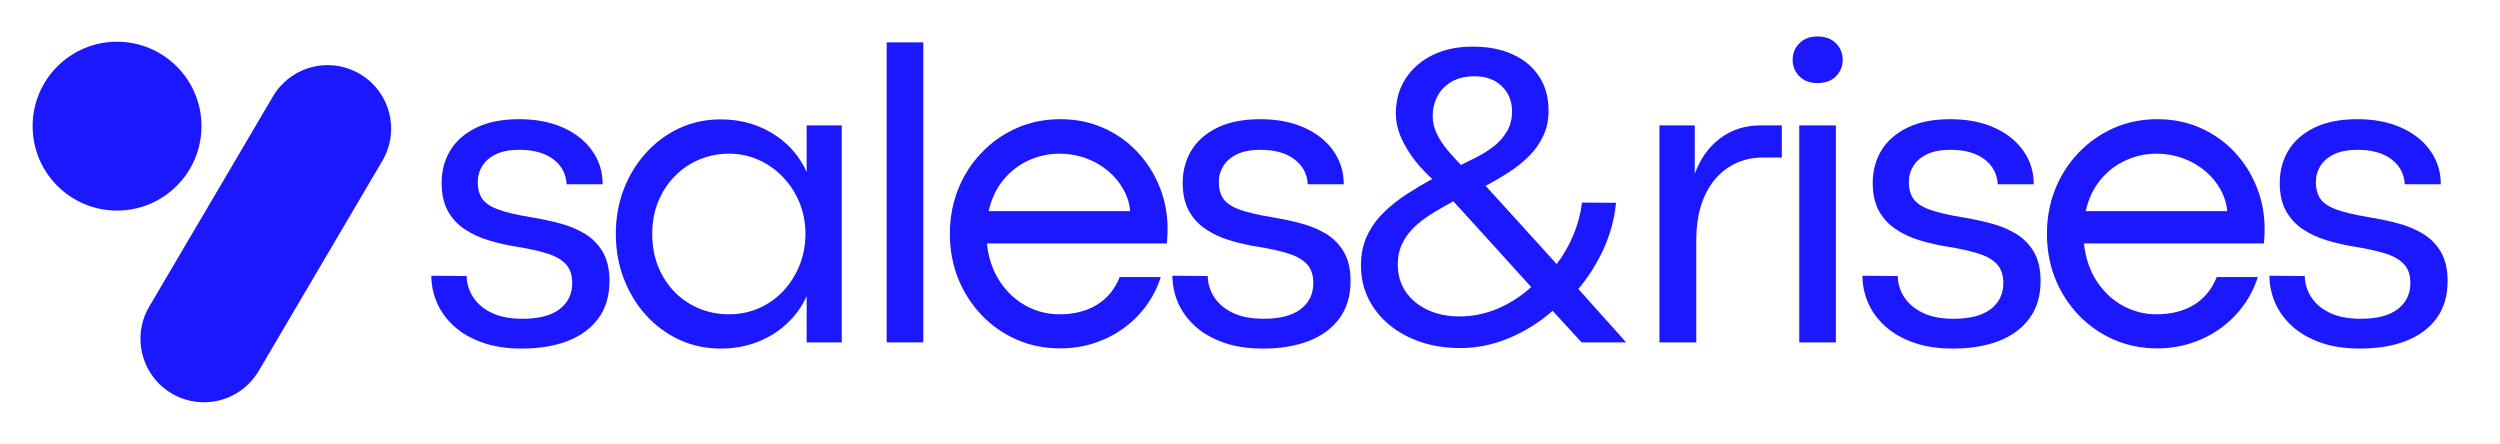 <svg xmlns="http://www.w3.org/2000/svg" xmlns:xlink="http://www.w3.org/1999/xlink" width="512" zoomAndPan="magnify" viewBox="0 0 384 68.25" height="91" preserveAspectRatio="xMidYMid meet" version="1.0"><defs><g/><clipPath id="4a3aa19903"><path d="M 17 5 L 57 5 L 57 57 L 17 57 Z M 17 5 " clip-rule="nonzero"/></clipPath><clipPath id="c62bcd86b8"><path d="M 42.871 1.406 L 59.676 11.301 L 30.77 60.41 L 13.965 50.516 Z M 42.871 1.406 " clip-rule="nonzero"/></clipPath><clipPath id="cb4ba33105"><path d="M 51.273 6.355 C 53.504 7.668 55.117 9.809 55.766 12.312 C 56.414 14.816 56.043 17.477 54.73 19.703 L 35.73 51.984 C 34.418 54.211 32.273 55.828 29.77 56.477 C 27.266 57.125 24.609 56.754 22.379 55.441 C 20.152 54.129 18.535 51.984 17.887 49.48 C 17.238 46.977 17.609 44.32 18.922 42.09 L 37.922 9.812 C 39.234 7.582 41.379 5.965 43.883 5.316 C 46.387 4.668 49.043 5.043 51.273 6.355 Z M 51.273 6.355 " clip-rule="nonzero"/></clipPath><clipPath id="339925cbb1"><path d="M 0.078 0 L 39.484 0 L 39.484 52 L 0.078 52 Z M 0.078 0 " clip-rule="nonzero"/></clipPath><clipPath id="6fdaf991d1"><path d="M 25.871 -3.594 L 42.676 6.301 L 13.77 55.41 L -3.035 45.516 Z M 25.871 -3.594 " clip-rule="nonzero"/></clipPath><clipPath id="578cb409b6"><path d="M 34.273 1.355 C 36.504 2.668 38.117 4.809 38.766 7.312 C 39.414 9.816 39.043 12.477 37.73 14.703 L 18.73 46.984 C 17.418 49.211 15.273 50.828 12.77 51.477 C 10.266 52.125 7.609 51.754 5.379 50.441 C 3.152 49.129 1.535 46.984 0.887 44.48 C 0.238 41.977 0.609 39.32 1.922 37.09 L 20.922 4.812 C 22.234 2.582 24.379 0.965 26.883 0.316 C 29.387 -0.332 32.043 0.043 34.273 1.355 Z M 34.273 1.355 " clip-rule="nonzero"/></clipPath><clipPath id="5b09bb3af6"><rect x="0" width="40" y="0" height="52"/></clipPath><clipPath id="db2614485b"><path d="M 1.008 1.406 L 26.945 1.406 L 26.945 27.344 L 1.008 27.344 Z M 1.008 1.406 " clip-rule="nonzero"/></clipPath><clipPath id="da01fc7d92"><path d="M 13.977 1.406 C 6.812 1.406 1.008 7.215 1.008 14.375 C 1.008 21.539 6.812 27.344 13.977 27.344 C 21.141 27.344 26.945 21.539 26.945 14.375 C 26.945 7.215 21.141 1.406 13.977 1.406 Z M 13.977 1.406 " clip-rule="nonzero"/></clipPath><clipPath id="da9857bacb"><path d="M 0.008 0.406 L 25.945 0.406 L 25.945 26.344 L 0.008 26.344 Z M 0.008 0.406 " clip-rule="nonzero"/></clipPath><clipPath id="808a87f5c1"><path d="M 12.977 0.406 C 5.812 0.406 0.008 6.215 0.008 13.375 C 0.008 20.539 5.812 26.344 12.977 26.344 C 20.141 26.344 25.945 20.539 25.945 13.375 C 25.945 6.215 20.141 0.406 12.977 0.406 Z M 12.977 0.406 " clip-rule="nonzero"/></clipPath><clipPath id="bc2cf91a65"><rect x="0" width="26" y="0" height="27"/></clipPath><clipPath id="1edd8d54da"><path d="M 59 0.223 L 372.453 0.223 L 372.453 60 L 59 60 Z M 59 0.223 " clip-rule="nonzero"/></clipPath><clipPath id="2f4a004c39"><path d="M 212 0.223 L 221 0.223 L 221 48 L 212 48 Z M 212 0.223 " clip-rule="nonzero"/></clipPath><clipPath id="f1d4e17cd9"><rect x="0" width="314" y="0" height="60"/></clipPath><clipPath id="dbc0488ddc"><rect x="0" width="373" y="0" height="61"/></clipPath></defs><g transform="matrix(1, 0, 0, 1, 4, 5)"><g clip-path="url(#dbc0488ddc)"><g clip-path="url(#4a3aa19903)"><g clip-path="url(#c62bcd86b8)"><g clip-path="url(#cb4ba33105)"><g transform="matrix(1, 0, 0, 1, 17, 5)"><g clip-path="url(#5b09bb3af6)"><g clip-path="url(#339925cbb1)"><g clip-path="url(#6fdaf991d1)"><g clip-path="url(#578cb409b6)"><path fill="#1b17ff" d="M 25.871 -3.594 L 42.676 6.301 L 13.77 55.41 L -3.035 45.516 Z M 25.871 -3.594 " fill-opacity="1" fill-rule="nonzero"/></g></g></g></g></g></g></g></g><g clip-path="url(#db2614485b)"><g clip-path="url(#da01fc7d92)"><g transform="matrix(1, 0, 0, 1, 1, 1)"><g clip-path="url(#bc2cf91a65)"><g clip-path="url(#da9857bacb)"><g clip-path="url(#808a87f5c1)"><path fill="#1b17ff" d="M 0.008 0.406 L 25.945 0.406 L 25.945 26.344 L 0.008 26.344 Z M 0.008 0.406 " fill-opacity="1" fill-rule="nonzero"/></g></g></g></g></g></g><g clip-path="url(#1edd8d54da)"><g transform="matrix(1, 0, 0, 1, 59, -0)"><g clip-path="url(#f1d4e17cd9)"><g fill="#1b17ff" fill-opacity="1"><g transform="translate(0.677, 47.588)"><g><path d="M 16.5 0.953 C 14.164 0.953 12.129 0.641 10.391 0.016 C 8.648 -0.609 7.203 -1.445 6.047 -2.5 C 4.891 -3.551 4.02 -4.75 3.438 -6.094 C 2.863 -7.438 2.578 -8.816 2.578 -10.234 L 8 -10.188 C 8.02 -8.988 8.363 -7.891 9.031 -6.891 C 9.695 -5.891 10.66 -5.094 11.922 -4.5 C 13.191 -3.914 14.738 -3.625 16.562 -3.625 C 19.094 -3.625 21 -4.117 22.281 -5.109 C 23.57 -6.098 24.219 -7.43 24.219 -9.109 C 24.219 -10.359 23.879 -11.336 23.203 -12.047 C 22.523 -12.754 21.555 -13.297 20.297 -13.672 C 19.047 -14.055 17.551 -14.391 15.812 -14.672 C 14.27 -14.91 12.797 -15.242 11.391 -15.672 C 9.984 -16.098 8.734 -16.68 7.641 -17.422 C 6.555 -18.16 5.703 -19.102 5.078 -20.25 C 4.461 -21.406 4.156 -22.82 4.156 -24.5 C 4.156 -26.332 4.594 -27.984 5.469 -29.453 C 6.352 -30.922 7.68 -32.094 9.453 -32.969 C 11.234 -33.844 13.441 -34.281 16.078 -34.281 C 18.648 -34.281 20.895 -33.848 22.812 -32.984 C 24.727 -32.129 26.219 -30.945 27.281 -29.438 C 28.352 -27.938 28.891 -26.219 28.891 -24.281 L 23.359 -24.281 C 23.273 -25.875 22.594 -27.156 21.312 -28.125 C 20.039 -29.094 18.297 -29.578 16.078 -29.578 C 14.641 -29.578 13.453 -29.352 12.516 -28.906 C 11.578 -28.457 10.875 -27.859 10.406 -27.109 C 9.938 -26.359 9.703 -25.535 9.703 -24.641 C 9.703 -23.586 9.938 -22.723 10.406 -22.047 C 10.875 -21.379 11.691 -20.832 12.859 -20.406 C 14.023 -19.977 15.641 -19.594 17.703 -19.25 C 19.234 -19.008 20.727 -18.695 22.188 -18.312 C 23.645 -17.938 24.957 -17.398 26.125 -16.703 C 27.289 -16.004 28.219 -15.066 28.906 -13.891 C 29.594 -12.711 29.938 -11.219 29.938 -9.406 C 29.938 -7.145 29.367 -5.238 28.234 -3.688 C 27.098 -2.145 25.52 -0.984 23.5 -0.203 C 21.488 0.566 19.156 0.953 16.5 0.953 Z M 16.5 0.953 "/></g></g></g><g fill="#1b17ff" fill-opacity="1"><g transform="translate(29.012, 47.588)"><g><path d="M 18.688 0.953 C 16.406 0.953 14.285 0.5 12.328 -0.406 C 10.379 -1.312 8.676 -2.566 7.219 -4.172 C 5.758 -5.785 4.617 -7.66 3.797 -9.797 C 2.984 -11.93 2.578 -14.223 2.578 -16.672 C 2.578 -19.109 2.984 -21.391 3.797 -23.516 C 4.617 -25.641 5.758 -27.504 7.219 -29.109 C 8.676 -30.723 10.379 -31.984 12.328 -32.891 C 14.285 -33.797 16.395 -34.25 18.656 -34.25 C 20.664 -34.25 22.531 -33.922 24.25 -33.266 C 25.969 -32.609 27.484 -31.676 28.797 -30.469 C 30.117 -29.258 31.148 -27.828 31.891 -26.172 L 31.891 -33.328 L 37.281 -33.328 L 37.281 0 L 31.891 0 L 31.891 -7.094 C 31.148 -5.457 30.117 -4.035 28.797 -2.828 C 27.484 -1.617 25.969 -0.688 24.25 -0.031 C 22.531 0.625 20.676 0.953 18.688 0.953 Z M 19.938 -4.312 C 21.57 -4.312 23.102 -4.617 24.531 -5.234 C 25.957 -5.859 27.203 -6.734 28.266 -7.859 C 29.328 -8.984 30.164 -10.297 30.781 -11.797 C 31.395 -13.297 31.703 -14.922 31.703 -16.672 C 31.703 -18.391 31.395 -19.992 30.781 -21.484 C 30.164 -22.973 29.316 -24.281 28.234 -25.406 C 27.16 -26.531 25.914 -27.406 24.5 -28.031 C 23.094 -28.664 21.582 -28.984 19.969 -28.984 C 18.332 -28.984 16.805 -28.68 15.391 -28.078 C 13.973 -27.484 12.719 -26.629 11.625 -25.516 C 10.539 -24.41 9.691 -23.109 9.078 -21.609 C 8.473 -20.117 8.172 -18.473 8.172 -16.672 C 8.172 -14.816 8.477 -13.129 9.094 -11.609 C 9.719 -10.098 10.566 -8.797 11.641 -7.703 C 12.723 -6.617 13.977 -5.781 15.406 -5.188 C 16.832 -4.602 18.344 -4.312 19.938 -4.312 Z M 19.938 -4.312 "/></g></g></g><g fill="#1b17ff" fill-opacity="1"><g transform="translate(67.803, 47.588)"><g><path d="M 11.016 0 L 5.391 0 L 5.391 -46.078 L 11.016 -46.078 Z M 11.016 0 "/></g></g></g><g fill="#1b17ff" fill-opacity="1"><g transform="translate(80.323, 47.588)"><g><path d="M 36.016 -17.484 C 36.016 -17.203 36.008 -16.898 36 -16.578 C 35.988 -16.266 35.957 -15.801 35.906 -15.188 L 8.266 -15.188 C 8.504 -12.969 9.156 -11.039 10.219 -9.406 C 11.289 -7.77 12.633 -6.508 14.25 -5.625 C 15.863 -4.75 17.582 -4.312 19.406 -4.312 C 21.656 -4.312 23.57 -4.797 25.156 -5.766 C 26.75 -6.734 27.914 -8.156 28.656 -10.031 L 34.969 -10.031 C 34.488 -8.508 33.773 -7.082 32.828 -5.75 C 31.879 -4.426 30.734 -3.266 29.391 -2.266 C 28.055 -1.273 26.555 -0.5 24.891 0.062 C 23.223 0.633 21.441 0.922 19.547 0.922 C 17.117 0.922 14.875 0.469 12.812 -0.438 C 10.758 -1.344 8.961 -2.602 7.422 -4.219 C 5.891 -5.832 4.695 -7.695 3.844 -9.812 C 3 -11.938 2.578 -14.223 2.578 -16.672 C 2.578 -19.109 3 -21.391 3.844 -23.516 C 4.695 -25.641 5.891 -27.504 7.422 -29.109 C 8.961 -30.723 10.758 -31.988 12.812 -32.906 C 14.875 -33.82 17.117 -34.281 19.547 -34.281 C 21.941 -34.281 24.145 -33.832 26.156 -32.938 C 28.176 -32.039 29.922 -30.805 31.391 -29.234 C 32.859 -27.672 33.992 -25.879 34.797 -23.859 C 35.609 -21.848 36.016 -19.723 36.016 -17.484 Z M 8.531 -20.156 L 30.266 -20.156 C 30.172 -21.332 29.82 -22.453 29.219 -23.516 C 28.625 -24.586 27.836 -25.531 26.859 -26.344 C 25.879 -27.164 24.75 -27.812 23.469 -28.281 C 22.195 -28.75 20.852 -28.984 19.438 -28.984 C 17.781 -28.984 16.203 -28.645 14.703 -27.969 C 13.203 -27.289 11.906 -26.297 10.812 -24.984 C 9.727 -23.68 8.969 -22.07 8.531 -20.156 Z M 8.531 -20.156 "/></g></g></g><g fill="#1b17ff" fill-opacity="1"><g transform="translate(114.507, 47.588)"><g><path d="M 16.5 0.953 C 14.164 0.953 12.129 0.641 10.391 0.016 C 8.648 -0.609 7.203 -1.445 6.047 -2.5 C 4.891 -3.551 4.02 -4.75 3.438 -6.094 C 2.863 -7.438 2.578 -8.816 2.578 -10.234 L 8 -10.188 C 8.02 -8.988 8.363 -7.891 9.031 -6.891 C 9.695 -5.891 10.66 -5.094 11.922 -4.5 C 13.191 -3.914 14.738 -3.625 16.562 -3.625 C 19.094 -3.625 21 -4.117 22.281 -5.109 C 23.57 -6.098 24.219 -7.43 24.219 -9.109 C 24.219 -10.359 23.879 -11.336 23.203 -12.047 C 22.523 -12.754 21.555 -13.297 20.297 -13.672 C 19.047 -14.055 17.551 -14.391 15.812 -14.672 C 14.27 -14.91 12.797 -15.242 11.391 -15.672 C 9.984 -16.098 8.734 -16.68 7.641 -17.422 C 6.555 -18.16 5.703 -19.102 5.078 -20.25 C 4.461 -21.406 4.156 -22.82 4.156 -24.5 C 4.156 -26.332 4.594 -27.984 5.469 -29.453 C 6.352 -30.922 7.68 -32.094 9.453 -32.969 C 11.234 -33.844 13.441 -34.281 16.078 -34.281 C 18.648 -34.281 20.895 -33.848 22.812 -32.984 C 24.727 -32.129 26.219 -30.945 27.281 -29.438 C 28.352 -27.938 28.891 -26.219 28.891 -24.281 L 23.359 -24.281 C 23.273 -25.875 22.594 -27.156 21.312 -28.125 C 20.039 -29.094 18.297 -29.578 16.078 -29.578 C 14.641 -29.578 13.453 -29.352 12.516 -28.906 C 11.578 -28.457 10.875 -27.859 10.406 -27.109 C 9.938 -26.359 9.703 -25.535 9.703 -24.641 C 9.703 -23.586 9.938 -22.723 10.406 -22.047 C 10.875 -21.379 11.691 -20.832 12.859 -20.406 C 14.023 -19.977 15.641 -19.594 17.703 -19.25 C 19.234 -19.008 20.727 -18.695 22.188 -18.312 C 23.645 -17.938 24.957 -17.398 26.125 -16.703 C 27.289 -16.004 28.219 -15.066 28.906 -13.891 C 29.594 -12.711 29.938 -11.219 29.938 -9.406 C 29.938 -7.145 29.367 -5.238 28.234 -3.688 C 27.098 -2.145 25.52 -0.984 23.5 -0.203 C 21.488 0.566 19.156 0.953 16.5 0.953 Z M 16.5 0.953 "/></g></g></g><g fill="#1b17ff" fill-opacity="1"><g transform="translate(142.842, 47.588)"><g><path d="M 43.922 0 L 37.094 0 L 32.641 -4.844 C 30.617 -3.07 28.383 -1.676 25.938 -0.656 C 23.5 0.363 20.992 0.875 18.422 0.875 C 16.266 0.875 14.258 0.566 12.406 -0.047 C 10.562 -0.672 8.953 -1.547 7.578 -2.672 C 6.203 -3.805 5.129 -5.145 4.359 -6.688 C 3.586 -8.238 3.203 -9.953 3.203 -11.828 C 3.203 -13.547 3.52 -15.07 4.156 -16.406 C 4.801 -17.75 5.66 -18.941 6.734 -19.984 C 7.816 -21.035 9 -21.973 10.281 -22.797 C 11.57 -23.629 12.863 -24.395 14.156 -25.094 C 13.301 -25.852 12.441 -26.766 11.578 -27.828 C 10.723 -28.898 10.004 -30.066 9.422 -31.328 C 8.848 -32.598 8.562 -33.895 8.562 -35.219 C 8.562 -37.188 9.051 -38.938 10.031 -40.469 C 11.008 -42.008 12.391 -43.223 14.172 -44.109 C 15.961 -45.004 18.055 -45.441 20.453 -45.422 C 22.785 -45.422 24.816 -45.02 26.547 -44.219 C 28.273 -43.426 29.617 -42.297 30.578 -40.828 C 31.535 -39.359 32.016 -37.609 32.016 -35.578 C 32.016 -34.172 31.75 -32.895 31.219 -31.75 C 30.688 -30.602 29.969 -29.57 29.062 -28.656 C 28.156 -27.738 27.117 -26.906 25.953 -26.156 C 24.797 -25.406 23.594 -24.703 22.344 -24.047 L 33.266 -12.031 C 34.285 -13.375 35.133 -14.848 35.812 -16.453 C 36.488 -18.055 36.938 -19.727 37.156 -21.469 L 42.375 -21.438 C 42.133 -18.977 41.504 -16.625 40.484 -14.375 C 39.461 -12.133 38.164 -10.078 36.594 -8.203 C 37.812 -6.828 39.035 -5.457 40.266 -4.094 C 41.504 -2.738 42.723 -1.375 43.922 0 Z M 18.562 -27.25 C 19.344 -27.625 20.188 -28.047 21.094 -28.516 C 22 -28.984 22.852 -29.531 23.656 -30.156 C 24.457 -30.789 25.113 -31.539 25.625 -32.406 C 26.145 -33.281 26.406 -34.305 26.406 -35.484 C 26.406 -37.055 25.879 -38.348 24.828 -39.359 C 23.785 -40.367 22.395 -40.875 20.656 -40.875 C 19.238 -40.875 18.051 -40.586 17.094 -40.016 C 16.133 -39.453 15.414 -38.707 14.938 -37.781 C 14.457 -36.863 14.219 -35.859 14.219 -34.766 C 14.219 -33.805 14.438 -32.879 14.875 -31.984 C 15.32 -31.098 15.883 -30.254 16.562 -29.453 C 17.238 -28.66 17.906 -27.926 18.562 -27.25 Z M 18.266 -3.984 C 20.336 -3.984 22.32 -4.383 24.219 -5.188 C 26.113 -6 27.82 -7.102 29.344 -8.5 C 27.363 -10.695 25.375 -12.895 23.375 -15.094 C 21.383 -17.289 19.391 -19.484 17.391 -21.672 C 16.453 -21.16 15.477 -20.602 14.469 -20 C 13.469 -19.406 12.539 -18.734 11.688 -17.984 C 10.844 -17.234 10.16 -16.363 9.641 -15.375 C 9.117 -14.383 8.859 -13.242 8.859 -11.953 C 8.859 -10.348 9.27 -8.945 10.094 -7.75 C 10.926 -6.551 12.055 -5.625 13.484 -4.969 C 14.91 -4.312 16.504 -3.984 18.266 -3.984 Z M 18.266 -3.984 "/></g></g></g><g fill="#1b17ff" fill-opacity="1"><g transform="translate(186.501, 47.588)"><g><path d="M 11.047 0 L 5.391 0 L 5.391 -33.328 L 10.812 -33.328 L 10.812 -25.875 C 11.645 -28.188 12.938 -30.004 14.688 -31.328 C 16.438 -32.66 18.523 -33.328 20.953 -33.328 L 24.188 -33.328 L 24.188 -28.391 L 21.234 -28.391 C 19.297 -28.391 17.551 -27.891 16 -26.891 C 14.457 -25.891 13.242 -24.441 12.359 -22.547 C 11.484 -20.648 11.047 -18.363 11.047 -15.688 Z M 11.047 0 "/></g></g></g><g clip-path="url(#2f4a004c39)"><g fill="#1b17ff" fill-opacity="1"><g transform="translate(207.974, 47.588)"><g><path d="M 8.172 -39.828 C 7.016 -39.828 6.094 -40.176 5.406 -40.875 C 4.719 -41.57 4.375 -42.422 4.375 -43.422 C 4.375 -44.398 4.719 -45.238 5.406 -45.938 C 6.094 -46.633 7.023 -46.984 8.203 -46.984 C 9.398 -46.984 10.344 -46.633 11.031 -45.938 C 11.719 -45.238 12.062 -44.398 12.062 -43.422 C 12.062 -42.422 11.719 -41.57 11.031 -40.875 C 10.344 -40.176 9.391 -39.828 8.172 -39.828 Z M 11.016 0 L 5.391 0 L 5.391 -33.328 L 11.016 -33.328 Z M 11.016 0 "/></g></g></g></g><g fill="#1b17ff" fill-opacity="1"><g transform="translate(220.494, 47.588)"><g><path d="M 16.5 0.953 C 14.164 0.953 12.129 0.641 10.391 0.016 C 8.648 -0.609 7.203 -1.445 6.047 -2.5 C 4.891 -3.551 4.02 -4.75 3.438 -6.094 C 2.863 -7.438 2.578 -8.816 2.578 -10.234 L 8 -10.188 C 8.02 -8.988 8.363 -7.891 9.031 -6.891 C 9.695 -5.891 10.66 -5.094 11.922 -4.5 C 13.191 -3.914 14.738 -3.625 16.562 -3.625 C 19.094 -3.625 21 -4.117 22.281 -5.109 C 23.57 -6.098 24.219 -7.43 24.219 -9.109 C 24.219 -10.359 23.879 -11.336 23.203 -12.047 C 22.523 -12.754 21.555 -13.297 20.297 -13.672 C 19.047 -14.055 17.551 -14.391 15.812 -14.672 C 14.27 -14.91 12.797 -15.242 11.391 -15.672 C 9.984 -16.098 8.734 -16.68 7.641 -17.422 C 6.555 -18.16 5.703 -19.102 5.078 -20.25 C 4.461 -21.406 4.156 -22.82 4.156 -24.5 C 4.156 -26.332 4.594 -27.984 5.469 -29.453 C 6.352 -30.922 7.68 -32.094 9.453 -32.969 C 11.234 -33.844 13.441 -34.281 16.078 -34.281 C 18.648 -34.281 20.895 -33.848 22.812 -32.984 C 24.727 -32.129 26.219 -30.945 27.281 -29.438 C 28.352 -27.938 28.891 -26.219 28.891 -24.281 L 23.359 -24.281 C 23.273 -25.875 22.594 -27.156 21.312 -28.125 C 20.039 -29.094 18.297 -29.578 16.078 -29.578 C 14.641 -29.578 13.453 -29.352 12.516 -28.906 C 11.578 -28.457 10.875 -27.859 10.406 -27.109 C 9.938 -26.359 9.703 -25.535 9.703 -24.641 C 9.703 -23.586 9.938 -22.723 10.406 -22.047 C 10.875 -21.379 11.691 -20.832 12.859 -20.406 C 14.023 -19.977 15.641 -19.594 17.703 -19.25 C 19.234 -19.008 20.727 -18.695 22.188 -18.312 C 23.645 -17.938 24.957 -17.398 26.125 -16.703 C 27.289 -16.004 28.219 -15.066 28.906 -13.891 C 29.594 -12.711 29.938 -11.219 29.938 -9.406 C 29.938 -7.145 29.367 -5.238 28.234 -3.688 C 27.098 -2.145 25.52 -0.984 23.5 -0.203 C 21.488 0.566 19.156 0.953 16.5 0.953 Z M 16.5 0.953 "/></g></g></g><g fill="#1b17ff" fill-opacity="1"><g transform="translate(248.829, 47.588)"><g><path d="M 36.016 -17.484 C 36.016 -17.203 36.008 -16.898 36 -16.578 C 35.988 -16.266 35.957 -15.801 35.906 -15.188 L 8.266 -15.188 C 8.504 -12.969 9.156 -11.039 10.219 -9.406 C 11.289 -7.77 12.633 -6.508 14.25 -5.625 C 15.863 -4.75 17.582 -4.312 19.406 -4.312 C 21.656 -4.312 23.57 -4.797 25.156 -5.766 C 26.75 -6.734 27.914 -8.156 28.656 -10.031 L 34.969 -10.031 C 34.488 -8.508 33.773 -7.082 32.828 -5.75 C 31.879 -4.426 30.734 -3.266 29.391 -2.266 C 28.055 -1.273 26.555 -0.5 24.891 0.062 C 23.223 0.633 21.441 0.922 19.547 0.922 C 17.117 0.922 14.875 0.469 12.812 -0.438 C 10.758 -1.344 8.961 -2.602 7.422 -4.219 C 5.891 -5.832 4.695 -7.695 3.844 -9.812 C 3 -11.938 2.578 -14.223 2.578 -16.672 C 2.578 -19.109 3 -21.391 3.844 -23.516 C 4.695 -25.641 5.891 -27.504 7.422 -29.109 C 8.961 -30.723 10.758 -31.988 12.812 -32.906 C 14.875 -33.82 17.117 -34.281 19.547 -34.281 C 21.941 -34.281 24.145 -33.832 26.156 -32.938 C 28.176 -32.039 29.922 -30.805 31.391 -29.234 C 32.859 -27.672 33.992 -25.879 34.797 -23.859 C 35.609 -21.848 36.016 -19.723 36.016 -17.484 Z M 8.531 -20.156 L 30.266 -20.156 C 30.172 -21.332 29.82 -22.453 29.219 -23.516 C 28.625 -24.586 27.836 -25.531 26.859 -26.344 C 25.879 -27.164 24.75 -27.812 23.469 -28.281 C 22.195 -28.75 20.852 -28.984 19.438 -28.984 C 17.781 -28.984 16.203 -28.645 14.703 -27.969 C 13.203 -27.289 11.906 -26.297 10.812 -24.984 C 9.727 -23.68 8.969 -22.07 8.531 -20.156 Z M 8.531 -20.156 "/></g></g></g><g fill="#1b17ff" fill-opacity="1"><g transform="translate(283.013, 47.588)"><g><path d="M 16.5 0.953 C 14.164 0.953 12.129 0.641 10.391 0.016 C 8.648 -0.609 7.203 -1.445 6.047 -2.5 C 4.891 -3.551 4.02 -4.75 3.438 -6.094 C 2.863 -7.438 2.578 -8.816 2.578 -10.234 L 8 -10.188 C 8.02 -8.988 8.363 -7.891 9.031 -6.891 C 9.695 -5.891 10.66 -5.094 11.922 -4.5 C 13.191 -3.914 14.738 -3.625 16.562 -3.625 C 19.094 -3.625 21 -4.117 22.281 -5.109 C 23.57 -6.098 24.219 -7.43 24.219 -9.109 C 24.219 -10.359 23.879 -11.336 23.203 -12.047 C 22.523 -12.754 21.555 -13.297 20.297 -13.672 C 19.047 -14.055 17.551 -14.391 15.812 -14.672 C 14.27 -14.91 12.797 -15.242 11.391 -15.672 C 9.984 -16.098 8.734 -16.68 7.641 -17.422 C 6.555 -18.16 5.703 -19.102 5.078 -20.25 C 4.461 -21.406 4.156 -22.82 4.156 -24.5 C 4.156 -26.332 4.594 -27.984 5.469 -29.453 C 6.352 -30.922 7.68 -32.094 9.453 -32.969 C 11.234 -33.844 13.441 -34.281 16.078 -34.281 C 18.648 -34.281 20.895 -33.848 22.812 -32.984 C 24.727 -32.129 26.219 -30.945 27.281 -29.438 C 28.352 -27.938 28.891 -26.219 28.891 -24.281 L 23.359 -24.281 C 23.273 -25.875 22.594 -27.156 21.312 -28.125 C 20.039 -29.094 18.297 -29.578 16.078 -29.578 C 14.641 -29.578 13.453 -29.352 12.516 -28.906 C 11.578 -28.457 10.875 -27.859 10.406 -27.109 C 9.938 -26.359 9.703 -25.535 9.703 -24.641 C 9.703 -23.586 9.938 -22.723 10.406 -22.047 C 10.875 -21.379 11.691 -20.832 12.859 -20.406 C 14.023 -19.977 15.641 -19.594 17.703 -19.25 C 19.234 -19.008 20.727 -18.695 22.188 -18.312 C 23.645 -17.938 24.957 -17.398 26.125 -16.703 C 27.289 -16.004 28.219 -15.066 28.906 -13.891 C 29.594 -12.711 29.938 -11.219 29.938 -9.406 C 29.938 -7.145 29.367 -5.238 28.234 -3.688 C 27.098 -2.145 25.52 -0.984 23.5 -0.203 C 21.488 0.566 19.156 0.953 16.5 0.953 Z M 16.5 0.953 "/></g></g></g></g></g></g></g></g></svg>
